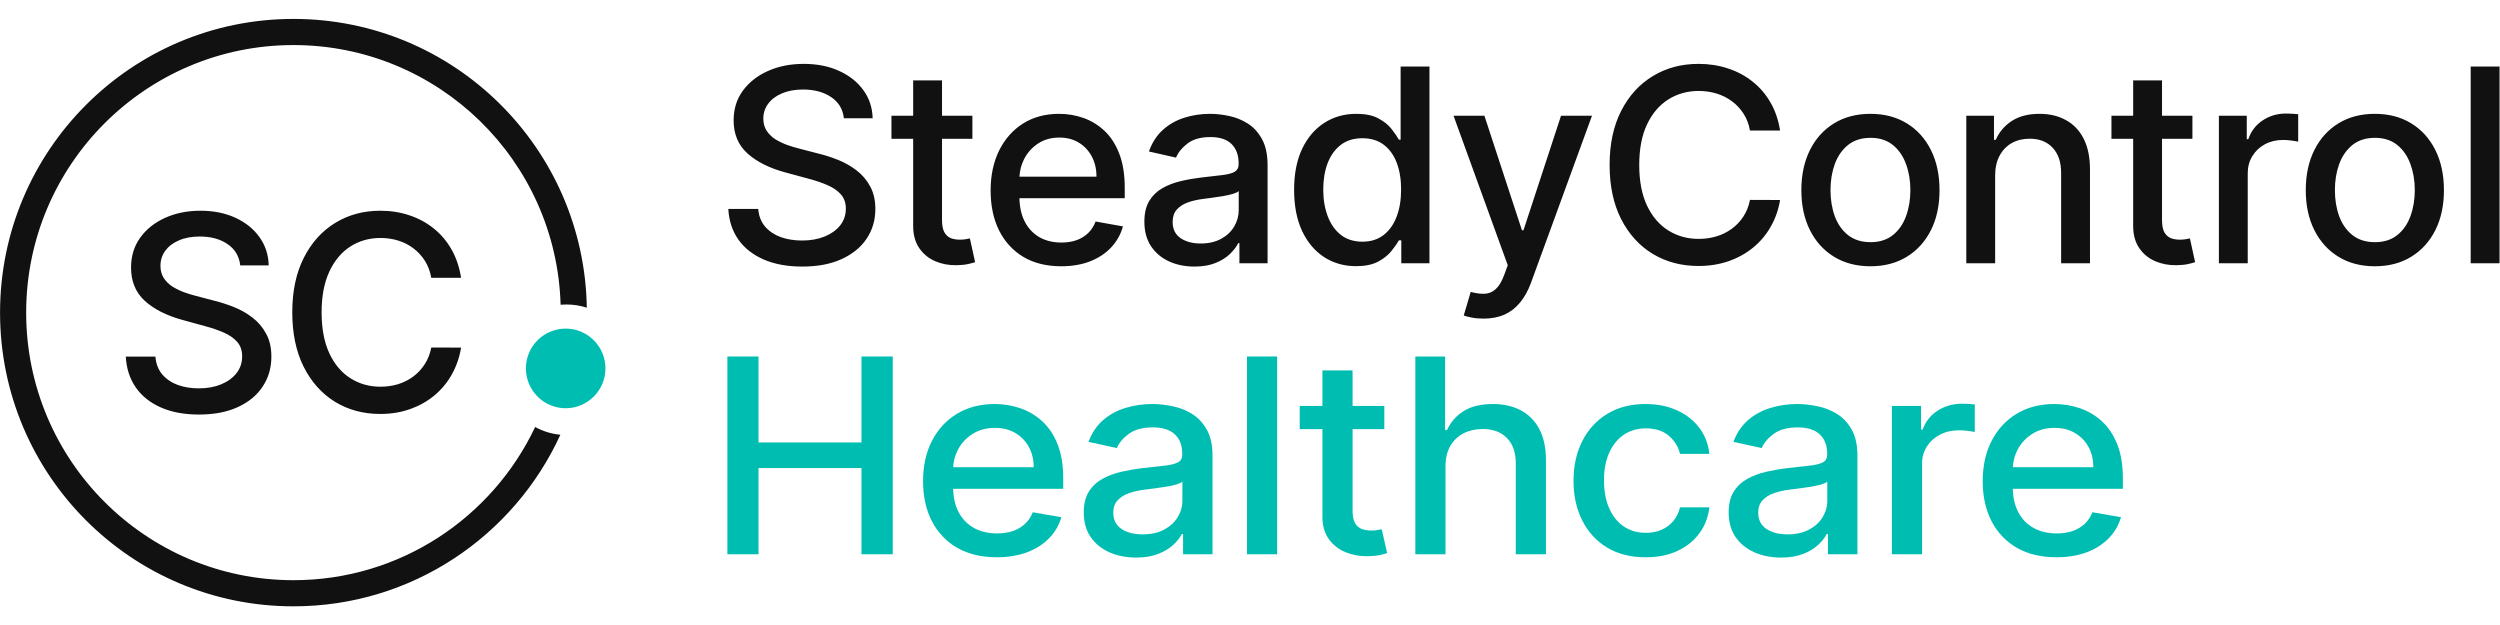 <?xml version="1.0" encoding="UTF-8"?> <svg xmlns="http://www.w3.org/2000/svg" width="120" height="30" viewBox="0 0 120 30" fill="none"><g clip-path="url(#clip0_2832_418)"><path fill-rule="evenodd" clip-rule="evenodd" d="M25.687 20.496C23.631 24.843 19.208 27.849 14.085 27.849C7.001 27.849 1.256 22.1 1.256 15.006C1.256 7.913 7.001 2.163 14.085 2.163C21.043 2.163 26.708 7.709 26.909 14.627C27.002 14.619 27.096 14.615 27.191 14.615C27.532 14.615 27.86 14.669 28.167 14.77C28.041 7.093 21.785 0.908 14.085 0.908C6.307 0.908 0.002 7.22 0.002 15.006C0.002 22.792 6.307 29.104 14.085 29.104C19.774 29.104 24.676 25.727 26.898 20.867C26.462 20.826 26.052 20.697 25.687 20.496ZM39.896 4.661C40.254 4.901 40.458 5.239 40.507 5.676H41.887C41.875 5.169 41.727 4.72 41.443 4.329C41.159 3.936 40.77 3.627 40.276 3.403C39.785 3.178 39.218 3.066 38.576 3.066C37.94 3.066 37.369 3.18 36.862 3.407C36.356 3.632 35.955 3.947 35.658 4.352C35.362 4.758 35.214 5.233 35.214 5.777C35.214 6.435 35.434 6.964 35.876 7.363C36.321 7.763 36.923 8.066 37.682 8.272L38.803 8.576C39.142 8.665 39.447 8.768 39.715 8.885C39.987 9.002 40.202 9.149 40.359 9.327C40.52 9.506 40.6 9.735 40.6 10.014C40.6 10.322 40.509 10.591 40.327 10.821C40.144 11.049 39.894 11.227 39.576 11.356C39.261 11.482 38.902 11.545 38.497 11.545C38.13 11.545 37.792 11.492 37.483 11.384C37.177 11.273 36.926 11.106 36.728 10.881C36.534 10.654 36.422 10.37 36.395 10.028H34.959C34.99 10.597 35.152 11.089 35.445 11.504C35.739 11.916 36.145 12.234 36.663 12.458C37.182 12.683 37.796 12.795 38.507 12.795C39.248 12.795 39.879 12.675 40.401 12.435C40.925 12.195 41.325 11.868 41.6 11.453C41.878 11.038 42.017 10.563 42.017 10.028C42.017 9.604 41.932 9.24 41.762 8.936C41.596 8.631 41.376 8.376 41.105 8.17C40.833 7.964 40.538 7.798 40.22 7.672C39.902 7.546 39.592 7.446 39.289 7.373L38.363 7.133C38.178 7.087 37.985 7.028 37.784 6.958C37.583 6.884 37.395 6.793 37.219 6.686C37.046 6.575 36.906 6.438 36.798 6.275C36.693 6.112 36.64 5.919 36.64 5.694C36.64 5.427 36.717 5.189 36.872 4.98C37.029 4.767 37.25 4.601 37.534 4.482C37.818 4.359 38.154 4.297 38.544 4.297C39.087 4.297 39.538 4.419 39.896 4.661ZM46.675 6.662V5.556H45.217V3.859H43.832V5.556H42.79V6.662H43.832V10.844C43.832 11.272 43.929 11.627 44.124 11.909C44.318 12.192 44.573 12.401 44.888 12.537C45.203 12.672 45.542 12.736 45.907 12.73C46.129 12.727 46.314 12.709 46.462 12.675C46.611 12.644 46.725 12.613 46.805 12.583L46.555 11.444C46.509 11.453 46.444 11.465 46.361 11.481C46.277 11.496 46.18 11.504 46.069 11.504C45.918 11.504 45.777 11.481 45.647 11.435C45.521 11.385 45.417 11.295 45.337 11.163C45.257 11.027 45.217 10.826 45.217 10.559V6.662H46.675ZM50.936 12.781C50.235 12.781 49.631 12.632 49.125 12.334C48.622 12.032 48.233 11.61 47.958 11.066C47.686 10.519 47.55 9.878 47.55 9.143C47.55 8.418 47.686 7.778 47.958 7.225C48.233 6.672 48.616 6.24 49.106 5.929C49.6 5.619 50.178 5.464 50.839 5.464C51.24 5.464 51.629 5.53 52.006 5.662C52.382 5.794 52.72 6.002 53.02 6.284C53.319 6.567 53.556 6.934 53.728 7.386C53.901 7.835 53.988 8.381 53.988 9.023V9.512H48.932C48.942 9.944 49.025 10.314 49.181 10.623C49.35 10.955 49.587 11.209 49.889 11.384C50.192 11.556 50.545 11.642 50.95 11.642C51.212 11.642 51.451 11.605 51.667 11.531C51.884 11.455 52.07 11.341 52.228 11.19C52.385 11.04 52.506 10.854 52.589 10.632L53.9 10.867C53.795 11.252 53.606 11.588 53.335 11.877C53.066 12.163 52.728 12.386 52.321 12.546C51.916 12.703 51.455 12.781 50.936 12.781ZM49.162 7.626C49.027 7.89 48.951 8.175 48.934 8.479H52.631C52.631 8.116 52.557 7.795 52.408 7.515C52.26 7.233 52.052 7.01 51.783 6.847C51.518 6.684 51.206 6.603 50.848 6.603C50.459 6.603 50.119 6.698 49.829 6.888C49.542 7.076 49.32 7.322 49.162 7.626ZM56.111 12.546C56.475 12.712 56.883 12.795 57.333 12.795C57.725 12.795 58.062 12.738 58.343 12.624C58.624 12.51 58.854 12.367 59.033 12.195C59.212 12.023 59.346 11.848 59.436 11.67H59.492V12.638H60.844V7.935C60.844 7.419 60.754 6.999 60.575 6.676C60.396 6.35 60.166 6.1 59.885 5.925C59.607 5.75 59.308 5.63 58.987 5.565C58.669 5.497 58.368 5.464 58.084 5.464C57.654 5.464 57.245 5.525 56.856 5.648C56.467 5.768 56.123 5.962 55.824 6.229C55.527 6.493 55.302 6.841 55.148 7.271L56.449 7.566C56.551 7.317 56.734 7.091 57 6.888C57.269 6.682 57.636 6.579 58.102 6.579C58.55 6.579 58.886 6.69 59.112 6.911C59.34 7.133 59.454 7.445 59.454 7.847V7.88C59.454 8.046 59.394 8.166 59.274 8.239C59.153 8.313 58.96 8.367 58.695 8.401C58.429 8.431 58.084 8.471 57.658 8.521C57.321 8.561 56.991 8.619 56.666 8.696C56.342 8.773 56.049 8.886 55.787 9.037C55.524 9.188 55.316 9.392 55.161 9.65C55.007 9.908 54.93 10.237 54.93 10.637C54.93 11.101 55.035 11.493 55.245 11.813C55.458 12.132 55.746 12.377 56.111 12.546ZM58.616 11.462C58.344 11.613 58.017 11.688 57.634 11.688C57.242 11.688 56.92 11.602 56.666 11.43C56.413 11.255 56.287 10.997 56.287 10.655C56.287 10.409 56.352 10.213 56.481 10.065C56.614 9.915 56.79 9.799 57.009 9.719C57.231 9.639 57.477 9.583 57.746 9.549C57.86 9.533 58.002 9.515 58.172 9.493C58.341 9.469 58.516 9.443 58.695 9.415C58.874 9.384 59.033 9.349 59.172 9.309C59.314 9.266 59.41 9.22 59.459 9.171V10.084C59.459 10.363 59.386 10.626 59.241 10.872C59.099 11.115 58.891 11.312 58.616 11.462ZM65.09 12.776C64.516 12.776 64.003 12.63 63.553 12.338C63.105 12.043 62.753 11.624 62.497 11.08C62.244 10.532 62.117 9.876 62.117 9.111C62.117 8.345 62.245 7.691 62.501 7.147C62.761 6.603 63.116 6.186 63.566 5.897C64.017 5.608 64.528 5.464 65.099 5.464C65.541 5.464 65.896 5.537 66.165 5.685C66.436 5.829 66.646 5.998 66.794 6.192C66.946 6.386 67.063 6.556 67.146 6.704H67.23V3.195H68.614V12.638H67.262V11.536H67.146C67.063 11.687 66.943 11.859 66.785 12.052C66.631 12.246 66.418 12.415 66.146 12.56C65.874 12.704 65.522 12.776 65.09 12.776ZM65.396 11.601C65.794 11.601 66.131 11.496 66.405 11.287C66.683 11.075 66.893 10.781 67.035 10.406C67.18 10.031 67.253 9.595 67.253 9.097C67.253 8.605 67.182 8.175 67.04 7.806C66.898 7.437 66.689 7.15 66.415 6.944C66.14 6.738 65.8 6.635 65.396 6.635C64.979 6.635 64.632 6.742 64.354 6.958C64.076 7.173 63.866 7.466 63.724 7.838C63.585 8.21 63.516 8.63 63.516 9.097C63.516 9.57 63.587 9.996 63.729 10.374C63.871 10.752 64.081 11.052 64.358 11.273C64.639 11.492 64.985 11.601 65.396 11.601ZM70.64 15.243C70.81 15.277 70.998 15.294 71.205 15.294C71.588 15.294 71.925 15.229 72.215 15.1C72.505 14.971 72.755 14.777 72.965 14.519C73.175 14.264 73.348 13.952 73.484 13.583L76.415 5.556H74.929L73.127 11.052H73.053L71.252 5.556H69.77L72.372 12.73L72.201 13.2C72.084 13.514 71.948 13.74 71.793 13.878C71.642 14.017 71.468 14.09 71.27 14.1C71.072 14.109 70.847 14.08 70.594 14.012L70.26 15.142C70.344 15.178 70.47 15.212 70.64 15.243ZM85.444 6.266H83.999C83.944 5.959 83.841 5.688 83.689 5.454C83.538 5.221 83.353 5.023 83.133 4.86C82.914 4.697 82.669 4.574 82.397 4.491C82.129 4.408 81.843 4.366 81.54 4.366C80.994 4.366 80.504 4.503 80.072 4.777C79.643 5.05 79.304 5.451 79.053 5.98C78.806 6.509 78.683 7.154 78.683 7.917C78.683 8.685 78.806 9.334 79.053 9.862C79.304 10.391 79.645 10.791 80.077 11.061C80.509 11.332 80.996 11.467 81.536 11.467C81.835 11.467 82.119 11.427 82.388 11.347C82.66 11.264 82.905 11.143 83.124 10.983C83.344 10.823 83.529 10.628 83.68 10.397C83.834 10.164 83.941 9.896 83.999 9.595L85.444 9.6C85.367 10.064 85.218 10.491 84.995 10.881C84.776 11.269 84.493 11.604 84.148 11.886C83.805 12.166 83.413 12.383 82.971 12.537C82.53 12.69 82.048 12.767 81.526 12.767C80.705 12.767 79.974 12.573 79.331 12.186C78.689 11.796 78.183 11.238 77.812 10.512C77.445 9.787 77.261 8.922 77.261 7.917C77.261 6.908 77.447 6.043 77.817 5.321C78.188 4.595 78.694 4.039 79.336 3.652C79.978 3.261 80.708 3.066 81.526 3.066C82.03 3.066 82.499 3.138 82.934 3.283C83.373 3.424 83.766 3.633 84.115 3.91C84.464 4.183 84.753 4.518 84.981 4.915C85.21 5.308 85.364 5.759 85.444 6.266ZM88.035 12.325C88.532 12.629 89.114 12.781 89.781 12.781C90.448 12.781 91.03 12.629 91.527 12.325C92.024 12.02 92.41 11.594 92.685 11.047C92.96 10.5 93.097 9.861 93.097 9.129C93.097 8.395 92.96 7.752 92.685 7.202C92.41 6.652 92.024 6.224 91.527 5.92C91.03 5.616 90.448 5.464 89.781 5.464C89.114 5.464 88.532 5.616 88.035 5.92C87.538 6.224 87.152 6.652 86.877 7.202C86.603 7.752 86.465 8.395 86.465 9.129C86.465 9.861 86.603 10.5 86.877 11.047C87.152 11.594 87.538 12.02 88.035 12.325ZM90.86 11.282C90.576 11.51 90.218 11.624 89.786 11.624C89.35 11.624 88.99 11.51 88.702 11.282C88.418 11.055 88.207 10.752 88.068 10.374C87.932 9.996 87.864 9.58 87.864 9.125C87.864 8.673 87.932 8.258 88.068 7.88C88.207 7.499 88.418 7.193 88.702 6.962C88.99 6.732 89.35 6.616 89.786 6.616C90.218 6.616 90.576 6.732 90.86 6.962C91.144 7.193 91.354 7.499 91.49 7.88C91.629 8.258 91.698 8.673 91.698 9.125C91.698 9.58 91.629 9.996 91.49 10.374C91.354 10.752 91.144 11.055 90.86 11.282ZM95.767 8.433V12.638H94.382V5.556H95.711V6.709H95.799C95.963 6.334 96.219 6.032 96.568 5.805C96.92 5.577 97.363 5.464 97.897 5.464C98.382 5.464 98.806 5.565 99.17 5.768C99.535 5.968 99.817 6.266 100.018 6.662C100.218 7.059 100.319 7.549 100.319 8.133V12.638H98.934V8.299C98.934 7.786 98.8 7.385 98.531 7.096C98.263 6.804 97.894 6.658 97.424 6.658C97.103 6.658 96.817 6.727 96.568 6.865C96.321 7.004 96.124 7.207 95.98 7.474C95.837 7.738 95.767 8.058 95.767 8.433ZM105.236 6.662V5.556H103.777V3.859H102.392V5.556H101.35V6.662H102.392V10.844C102.392 11.272 102.49 11.627 102.684 11.909C102.878 12.192 103.133 12.401 103.448 12.537C103.763 12.672 104.103 12.736 104.467 12.73C104.69 12.727 104.875 12.709 105.023 12.675C105.17 12.644 105.285 12.613 105.365 12.583L105.116 11.444C105.069 11.453 105.004 11.465 104.921 11.481C104.837 11.496 104.74 11.504 104.629 11.504C104.477 11.504 104.337 11.481 104.208 11.435C104.081 11.385 103.977 11.295 103.897 11.163C103.817 11.027 103.777 10.826 103.777 10.559V6.662H105.236ZM106.507 5.556H107.845V6.681H107.919C108.049 6.3 108.277 6 108.604 5.782C108.935 5.56 109.309 5.45 109.725 5.45C109.811 5.45 109.914 5.453 110.031 5.459C110.151 5.465 110.245 5.473 110.313 5.482V6.801C110.257 6.785 110.159 6.769 110.017 6.75C109.875 6.729 109.733 6.718 109.591 6.718C109.263 6.718 108.972 6.787 108.716 6.925C108.463 7.061 108.262 7.25 108.114 7.492C107.965 7.732 107.891 8.006 107.891 8.313V12.638H106.507V5.556ZM112.247 12.325C112.743 12.629 113.325 12.781 113.992 12.781C114.659 12.781 115.242 12.629 115.738 12.325C116.236 12.02 116.622 11.594 116.897 11.047C117.171 10.5 117.309 9.861 117.309 9.129C117.309 8.395 117.171 7.752 116.897 7.202C116.622 6.652 116.236 6.224 115.738 5.92C115.242 5.616 114.659 5.464 113.992 5.464C113.325 5.464 112.743 5.616 112.247 5.92C111.75 6.224 111.363 6.652 111.089 7.202C110.814 7.752 110.677 8.395 110.677 9.129C110.677 9.861 110.814 10.5 111.089 11.047C111.363 11.594 111.75 12.02 112.247 12.325ZM115.071 11.282C114.788 11.51 114.43 11.624 113.997 11.624C113.562 11.624 113.201 11.51 112.913 11.282C112.63 11.055 112.418 10.752 112.279 10.374C112.143 9.996 112.075 9.58 112.075 9.125C112.075 8.673 112.143 8.258 112.279 7.88C112.418 7.499 112.63 7.193 112.913 6.962C113.201 6.732 113.562 6.616 113.997 6.616C114.43 6.616 114.788 6.732 115.071 6.962C115.356 7.193 115.565 7.499 115.702 7.88C115.84 8.258 115.91 8.673 115.91 9.125C115.91 9.58 115.84 9.996 115.702 10.374C115.565 10.752 115.356 11.055 115.071 11.282ZM119.978 12.638H118.593V3.195H119.978V12.638ZM10.926 11.719C11.28 11.96 11.482 12.3 11.531 12.739H12.898C12.885 12.229 12.739 11.778 12.457 11.386C12.176 10.99 11.791 10.679 11.302 10.454C10.816 10.228 10.255 10.115 9.619 10.115C8.989 10.115 8.424 10.23 7.922 10.458C7.421 10.684 7.023 11.001 6.73 11.409C6.436 11.817 6.29 12.294 6.29 12.841C6.29 13.503 6.508 14.034 6.945 14.436C7.386 14.838 7.982 15.142 8.734 15.35L9.843 15.655C10.18 15.745 10.481 15.849 10.747 15.966C11.016 16.084 11.228 16.232 11.384 16.411C11.543 16.59 11.623 16.821 11.623 17.102C11.623 17.411 11.533 17.681 11.352 17.913C11.172 18.142 10.924 18.321 10.609 18.451C10.297 18.578 9.941 18.641 9.541 18.641C9.177 18.641 8.842 18.587 8.537 18.479C8.234 18.368 7.985 18.199 7.789 17.974C7.597 17.745 7.487 17.459 7.459 17.116H6.038C6.068 17.688 6.229 18.182 6.519 18.599C6.809 19.014 7.211 19.334 7.725 19.559C8.239 19.785 8.847 19.898 9.55 19.898C10.284 19.898 10.909 19.777 11.425 19.536C11.945 19.295 12.341 18.966 12.613 18.548C12.888 18.131 13.026 17.654 13.026 17.116C13.026 16.689 12.942 16.323 12.774 16.017C12.609 15.711 12.392 15.455 12.123 15.248C11.854 15.04 11.562 14.874 11.247 14.747C10.932 14.62 10.625 14.52 10.325 14.445L9.408 14.204C9.224 14.158 9.033 14.099 8.835 14.028C8.636 13.954 8.45 13.863 8.275 13.755C8.104 13.643 7.965 13.506 7.858 13.342C7.754 13.178 7.702 12.984 7.702 12.758C7.702 12.489 7.779 12.249 7.931 12.039C8.087 11.826 8.306 11.659 8.587 11.539C8.868 11.415 9.202 11.353 9.587 11.353C10.125 11.353 10.571 11.475 10.926 11.719ZM20.701 13.333H22.132C22.052 12.823 21.899 12.37 21.673 11.974C21.447 11.576 21.161 11.239 20.816 10.964C20.47 10.686 20.08 10.475 19.646 10.333C19.215 10.188 18.751 10.115 18.252 10.115C17.442 10.115 16.719 10.312 16.083 10.704C15.447 11.094 14.946 11.653 14.579 12.382C14.212 13.109 14.029 13.979 14.029 14.992C14.029 16.003 14.211 16.873 14.575 17.603C14.942 18.332 15.443 18.893 16.079 19.286C16.715 19.675 17.439 19.87 18.252 19.87C18.769 19.87 19.246 19.792 19.683 19.638C20.12 19.483 20.508 19.265 20.848 18.984C21.19 18.7 21.47 18.363 21.687 17.974C21.907 17.581 22.055 17.151 22.132 16.685L20.701 16.68C20.643 16.983 20.537 17.252 20.384 17.487C20.235 17.718 20.051 17.915 19.834 18.076C19.617 18.236 19.374 18.358 19.105 18.442C18.839 18.522 18.558 18.562 18.262 18.562C17.726 18.562 17.245 18.426 16.817 18.154C16.389 17.882 16.051 17.481 15.804 16.949C15.559 16.417 15.437 15.765 15.437 14.992C15.437 14.226 15.559 13.577 15.804 13.045C16.051 12.514 16.387 12.11 16.812 11.835C17.24 11.56 17.725 11.423 18.266 11.423C18.566 11.423 18.848 11.464 19.114 11.548C19.383 11.631 19.626 11.755 19.843 11.919C20.061 12.083 20.244 12.282 20.394 12.517C20.544 12.752 20.646 13.024 20.701 13.333Z" fill="#111111"></path><path d="M29.061 17.683C29.061 18.739 28.206 19.595 27.152 19.595C26.098 19.595 25.243 18.739 25.243 17.683C25.243 16.628 26.098 15.773 27.152 15.773C28.206 15.773 29.061 16.628 29.061 17.683Z" fill="#00BDB2"></path><path d="M34.914 26.605V17.112H36.409V21.238H41.351V17.112H42.852V26.605H41.351V22.466H36.409V26.605H34.914Z" fill="#00BDB2"></path><path d="M47.846 26.749C47.113 26.749 46.482 26.599 45.953 26.299C45.427 25.996 45.02 25.571 44.733 25.024C44.449 24.474 44.307 23.83 44.307 23.092C44.307 22.362 44.449 21.72 44.733 21.163C45.02 20.607 45.42 20.173 45.934 19.861C46.45 19.549 47.053 19.393 47.744 19.393C48.163 19.393 48.57 19.459 48.964 19.592C49.357 19.725 49.711 19.933 50.024 20.218C50.337 20.502 50.584 20.871 50.764 21.326C50.945 21.777 51.035 22.325 51.035 22.971V23.462H45.125V22.424H49.617C49.617 22.059 49.54 21.737 49.385 21.455C49.23 21.171 49.012 20.947 48.731 20.783C48.454 20.619 48.128 20.538 47.754 20.538C47.347 20.538 46.992 20.633 46.689 20.825C46.389 21.014 46.156 21.261 45.992 21.567C45.83 21.869 45.75 22.199 45.75 22.554V23.365C45.75 23.841 45.837 24.246 46.011 24.579C46.188 24.913 46.435 25.168 46.752 25.344C47.068 25.517 47.437 25.604 47.86 25.604C48.134 25.604 48.384 25.567 48.61 25.493C48.836 25.415 49.031 25.301 49.196 25.15C49.361 24.998 49.486 24.811 49.574 24.589L50.943 24.825C50.834 25.211 50.637 25.55 50.353 25.84C50.072 26.128 49.719 26.352 49.293 26.512C48.87 26.67 48.388 26.749 47.846 26.749Z" fill="#00BDB2"></path><path d="M54.532 26.763C54.061 26.763 53.635 26.679 53.254 26.512C52.873 26.342 52.572 26.097 52.349 25.775C52.13 25.454 52.02 25.06 52.02 24.593C52.02 24.192 52.101 23.861 52.262 23.602C52.423 23.342 52.641 23.137 52.915 22.985C53.19 22.834 53.496 22.719 53.835 22.642C54.174 22.565 54.519 22.506 54.871 22.466C55.316 22.416 55.678 22.376 55.955 22.345C56.233 22.311 56.434 22.257 56.56 22.183C56.686 22.109 56.749 21.988 56.749 21.822V21.789C56.749 21.384 56.63 21.071 56.391 20.848C56.155 20.626 55.803 20.515 55.336 20.515C54.848 20.515 54.464 20.618 54.184 20.825C53.906 21.029 53.714 21.256 53.608 21.506L52.248 21.21C52.409 20.777 52.644 20.428 52.954 20.162C53.267 19.893 53.627 19.699 54.034 19.578C54.44 19.455 54.868 19.393 55.316 19.393C55.613 19.393 55.928 19.427 56.26 19.495C56.596 19.56 56.909 19.68 57.199 19.856C57.493 20.032 57.733 20.284 57.92 20.612C58.108 20.936 58.201 21.358 58.201 21.877V26.605H56.788V25.632H56.73C56.636 25.811 56.496 25.987 56.309 26.16C56.121 26.333 55.881 26.477 55.587 26.591C55.294 26.706 54.942 26.763 54.532 26.763ZM54.847 25.65C55.247 25.65 55.589 25.575 55.873 25.423C56.16 25.272 56.378 25.074 56.526 24.83C56.678 24.583 56.754 24.318 56.754 24.037V23.119C56.702 23.169 56.602 23.215 56.454 23.259C56.309 23.299 56.142 23.334 55.955 23.365C55.768 23.393 55.586 23.419 55.408 23.444C55.231 23.465 55.082 23.484 54.963 23.5C54.682 23.534 54.426 23.591 54.193 23.671C53.964 23.751 53.78 23.867 53.642 24.019C53.506 24.167 53.438 24.365 53.438 24.612C53.438 24.955 53.571 25.215 53.835 25.391C54.1 25.564 54.437 25.65 54.847 25.65Z" fill="#00BDB2"></path><path d="M61.303 17.112V26.605H59.856V17.112H61.303Z" fill="#00BDB2"></path><path d="M66.448 19.485V20.598H62.387V19.485H66.448ZM63.476 17.78H64.924V24.515C64.924 24.783 64.966 24.986 65.049 25.122C65.133 25.255 65.242 25.346 65.374 25.395C65.509 25.442 65.656 25.465 65.814 25.465C65.93 25.465 66.032 25.457 66.119 25.442C66.206 25.426 66.274 25.414 66.322 25.405L66.584 26.549C66.5 26.58 66.38 26.611 66.226 26.642C66.071 26.676 65.877 26.695 65.645 26.698C65.264 26.704 64.909 26.639 64.58 26.503C64.251 26.367 63.985 26.157 63.781 25.873C63.578 25.588 63.476 25.232 63.476 24.802V17.78Z" fill="#00BDB2"></path><path d="M69.384 22.378V26.605H67.936V17.112H69.364V20.644H69.456C69.63 20.261 69.897 19.957 70.255 19.731C70.613 19.506 71.081 19.393 71.659 19.393C72.168 19.393 72.614 19.493 72.995 19.694C73.379 19.895 73.675 20.195 73.885 20.593C74.098 20.989 74.205 21.483 74.205 22.077V26.605H72.757V22.243C72.757 21.721 72.617 21.316 72.336 21.029C72.056 20.739 71.665 20.593 71.165 20.593C70.823 20.593 70.516 20.663 70.245 20.802C69.977 20.941 69.766 21.145 69.611 21.414C69.46 21.679 69.384 22.001 69.384 22.378Z" fill="#00BDB2"></path><path d="M78.995 26.749C78.275 26.749 77.656 26.593 77.136 26.281C76.62 25.965 76.223 25.531 75.946 24.978C75.668 24.425 75.529 23.791 75.529 23.078C75.529 22.355 75.671 21.717 75.955 21.163C76.239 20.607 76.639 20.173 77.156 19.861C77.672 19.549 78.28 19.393 78.981 19.393C79.545 19.393 80.049 19.493 80.491 19.694C80.933 19.892 81.289 20.17 81.56 20.528C81.835 20.887 81.998 21.305 82.049 21.785H80.641C80.563 21.451 80.386 21.163 80.108 20.922C79.834 20.681 79.466 20.561 79.005 20.561C78.601 20.561 78.248 20.663 77.945 20.867C77.645 21.068 77.411 21.355 77.243 21.729C77.075 22.1 76.991 22.538 76.991 23.045C76.991 23.564 77.073 24.012 77.238 24.389C77.403 24.767 77.635 25.058 77.935 25.265C78.238 25.473 78.595 25.576 79.005 25.576C79.279 25.576 79.528 25.528 79.75 25.432C79.976 25.334 80.165 25.193 80.316 25.011C80.471 24.828 80.579 24.609 80.641 24.352H82.049C81.998 24.813 81.841 25.224 81.58 25.585C81.318 25.947 80.968 26.231 80.529 26.438C80.094 26.645 79.582 26.749 78.995 26.749Z" fill="#00BDB2"></path><path d="M85.488 26.763C85.017 26.763 84.591 26.679 84.21 26.512C83.829 26.342 83.528 26.097 83.305 25.775C83.086 25.454 82.976 25.06 82.976 24.593C82.976 24.192 83.056 23.861 83.218 23.602C83.379 23.342 83.597 23.137 83.871 22.985C84.146 22.834 84.452 22.719 84.791 22.642C85.13 22.565 85.475 22.506 85.827 22.466C86.272 22.416 86.634 22.376 86.911 22.345C87.189 22.311 87.39 22.257 87.516 22.183C87.642 22.109 87.705 21.988 87.705 21.822V21.789C87.705 21.384 87.585 21.071 87.347 20.848C87.111 20.626 86.759 20.515 86.291 20.515C85.804 20.515 85.42 20.618 85.139 20.825C84.862 21.029 84.67 21.256 84.564 21.506L83.203 21.21C83.365 20.777 83.6 20.428 83.91 20.162C84.223 19.893 84.583 19.699 84.99 19.578C85.396 19.455 85.824 19.393 86.272 19.393C86.569 19.393 86.884 19.427 87.216 19.495C87.551 19.56 87.864 19.68 88.155 19.856C88.449 20.032 88.689 20.284 88.876 20.612C89.064 20.936 89.157 21.358 89.157 21.877V26.605H87.743V25.632H87.685C87.592 25.811 87.451 25.987 87.264 26.16C87.077 26.333 86.837 26.477 86.543 26.591C86.25 26.706 85.898 26.763 85.488 26.763ZM85.803 25.65C86.203 25.65 86.545 25.575 86.829 25.423C87.116 25.272 87.334 25.074 87.483 24.83C87.634 24.583 87.71 24.318 87.71 24.037V23.119C87.658 23.169 87.558 23.215 87.41 23.259C87.264 23.299 87.098 23.334 86.911 23.365C86.724 23.393 86.542 23.419 86.364 23.444C86.187 23.465 86.038 23.484 85.919 23.5C85.638 23.534 85.382 23.591 85.149 23.671C84.92 23.751 84.736 23.867 84.597 24.019C84.462 24.167 84.394 24.365 84.394 24.612C84.394 24.955 84.526 25.215 84.791 25.391C85.056 25.564 85.393 25.65 85.803 25.65Z" fill="#00BDB2"></path><path d="M90.812 26.605V19.485H92.211V20.616H92.289C92.424 20.233 92.663 19.932 93.004 19.713C93.35 19.49 93.741 19.379 94.176 19.379C94.266 19.379 94.373 19.382 94.496 19.388C94.622 19.394 94.72 19.402 94.79 19.411V20.737C94.733 20.721 94.63 20.705 94.481 20.686C94.332 20.664 94.184 20.654 94.036 20.654C93.694 20.654 93.389 20.723 93.121 20.862C92.856 20.998 92.647 21.188 92.491 21.432C92.337 21.673 92.259 21.948 92.259 22.257V26.605H90.812Z" fill="#00BDB2"></path><path d="M98.709 26.749C97.977 26.749 97.345 26.599 96.817 26.299C96.29 25.996 95.883 25.571 95.597 25.024C95.312 24.474 95.17 23.83 95.17 23.092C95.17 22.362 95.312 21.72 95.597 21.163C95.883 20.607 96.284 20.173 96.796 19.861C97.313 19.549 97.916 19.393 98.607 19.393C99.027 19.393 99.433 19.459 99.827 19.592C100.221 19.725 100.574 19.933 100.887 20.218C101.2 20.502 101.447 20.871 101.628 21.326C101.808 21.777 101.898 22.325 101.898 22.971V23.462H95.989V22.424H100.48C100.48 22.059 100.403 21.737 100.248 21.455C100.093 21.171 99.876 20.947 99.595 20.783C99.317 20.619 98.991 20.538 98.617 20.538C98.21 20.538 97.855 20.633 97.552 20.825C97.252 21.014 97.019 21.261 96.855 21.567C96.694 21.869 96.613 22.199 96.613 22.554V23.365C96.613 23.841 96.7 24.246 96.874 24.579C97.051 24.913 97.298 25.168 97.615 25.344C97.931 25.517 98.301 25.604 98.724 25.604C98.997 25.604 99.248 25.567 99.474 25.493C99.699 25.415 99.895 25.301 100.059 25.15C100.223 24.998 100.35 24.811 100.437 24.589L101.807 24.825C101.697 25.211 101.5 25.55 101.216 25.84C100.936 26.128 100.582 26.352 100.156 26.512C99.733 26.67 99.25 26.749 98.709 26.749Z" fill="#00BDB2"></path></g><defs><clipPath id="clip0_2832_418"><rect width="120" height="28.348" fill="white" transform="translate(0 0.826)"></rect></clipPath></defs></svg> 